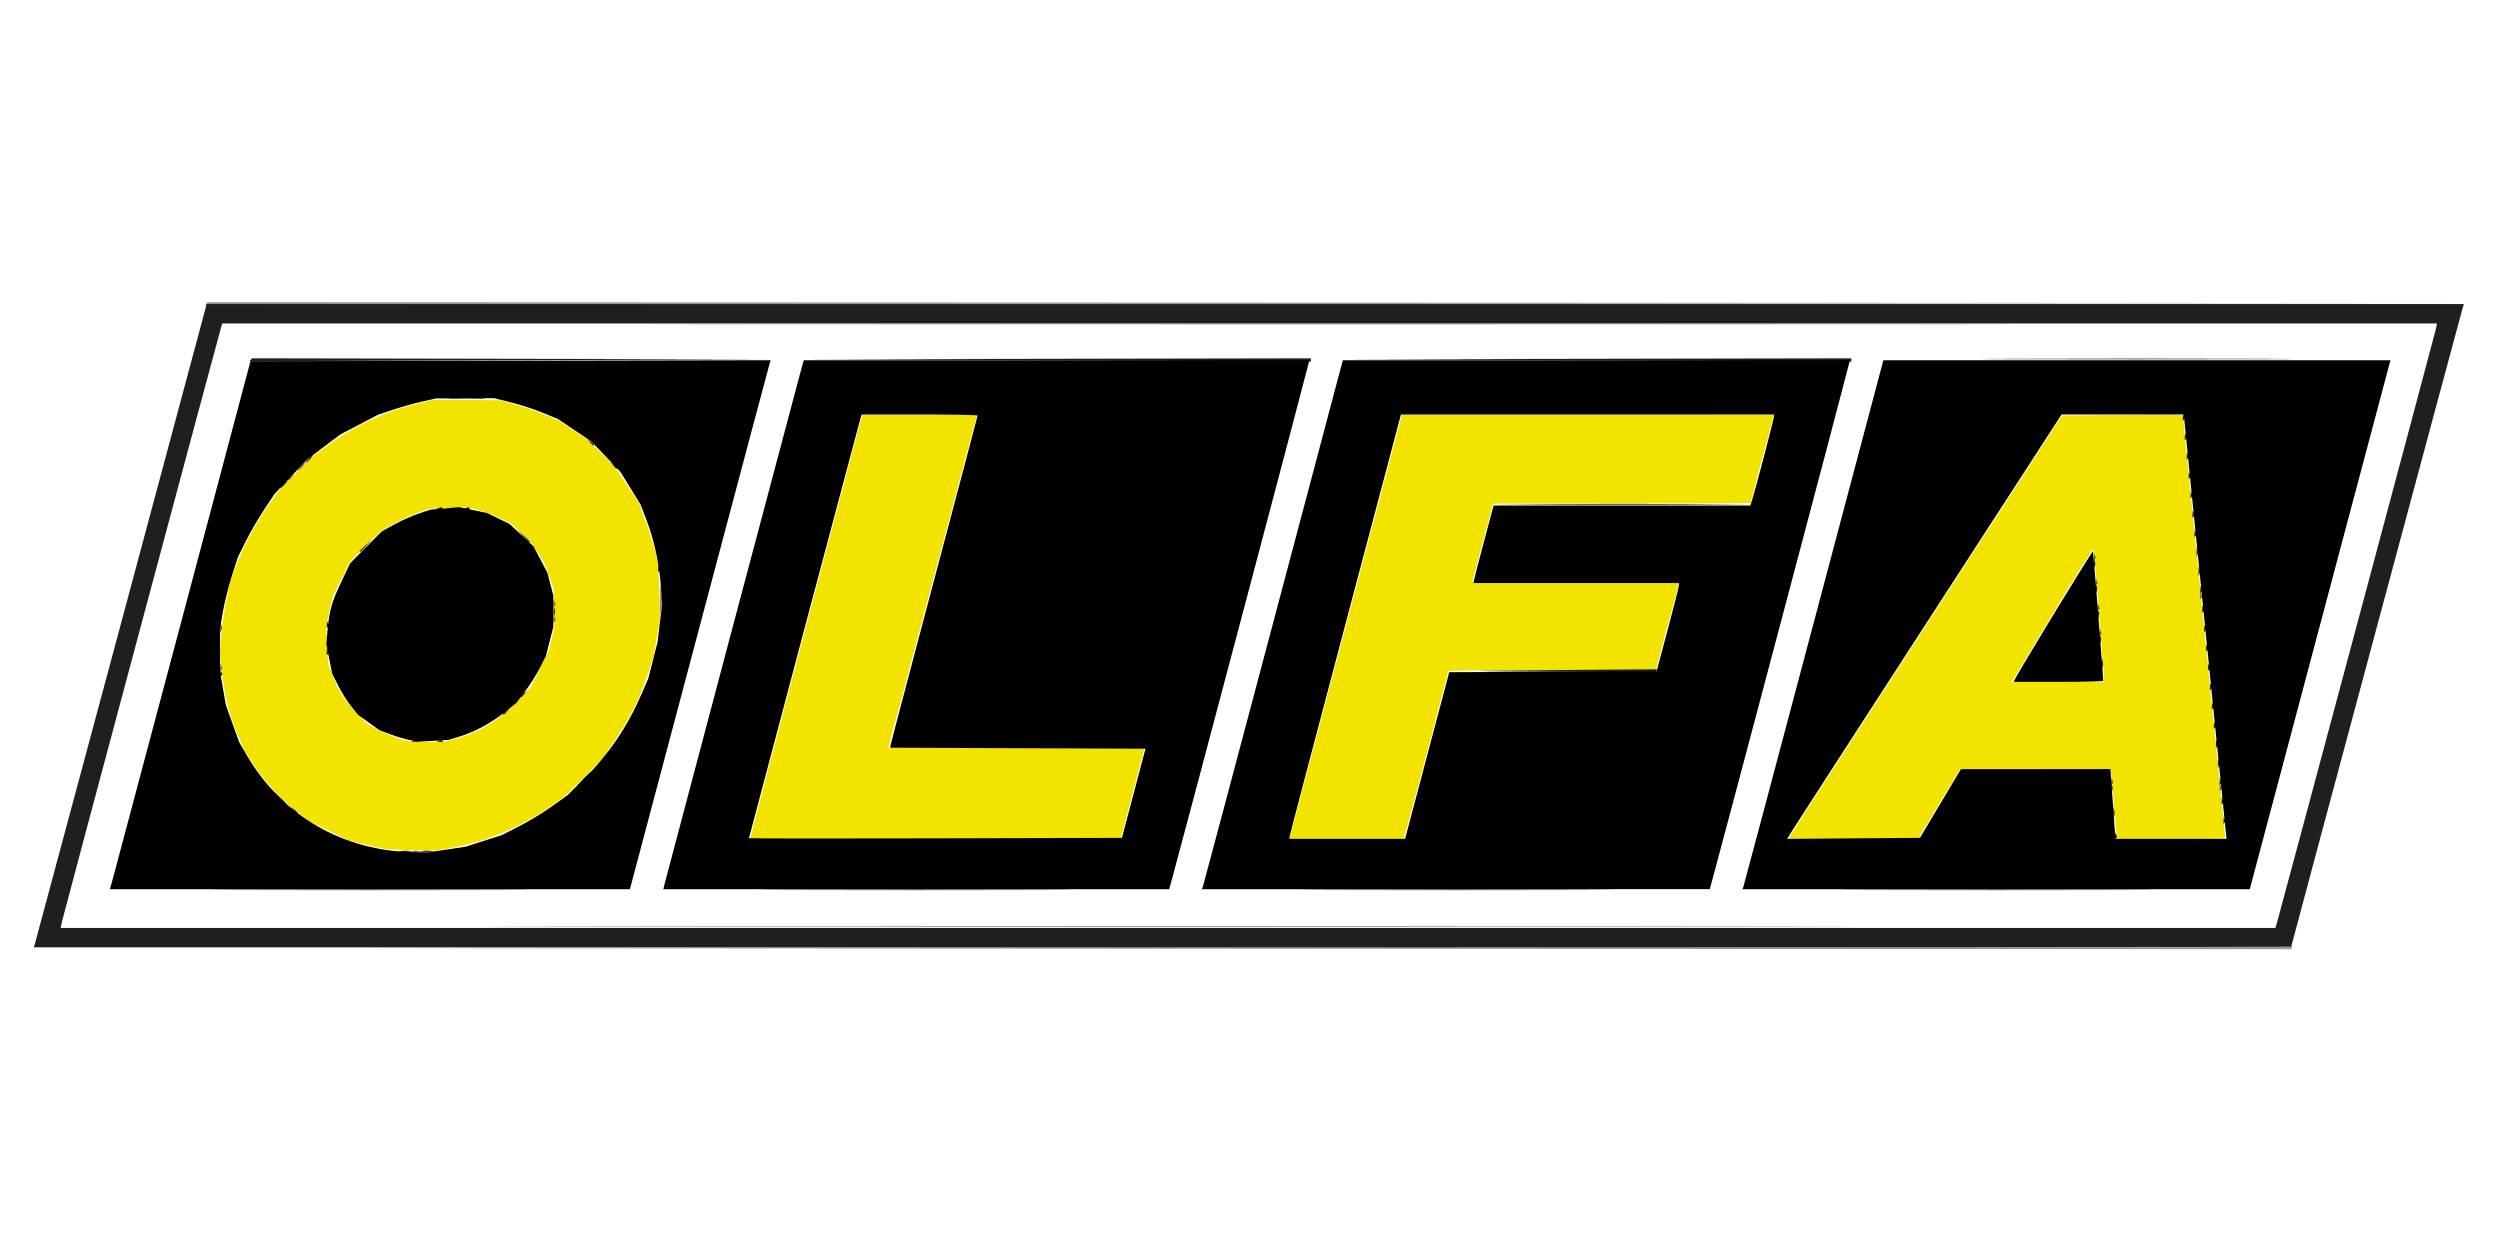 <?xml version="1.0" encoding="UTF-8" standalone="no"?>
<!-- Created with Inkscape (http://www.inkscape.org/) -->

<svg
   width="160"
   height="80"
   viewBox="0 0 42.333 21.167"
   version="1.1"
   id="svg1"
   xml:space="preserve"
   xmlns="http://www.w3.org/2000/svg"
   xmlns:svg="http://www.w3.org/2000/svg"><defs
     id="defs1"><style
       type="text/css"
       id="style1">
   <![CDATA[
    .fil120 {fill:black}
    .fil129 {fill:#000600}
    .fil137 {fill:#010006}
    .fil123 {fill:#010B01}
    .fil128 {fill:#011602}
    .fil100 {fill:#014767}
    .fil59 {fill:#016896}
    .fil134 {fill:#022802}
    .fil45 {fill:#023802}
    .fil151 {fill:#025776}
    .fil87 {fill:#026788}
    .fil57 {fill:#027799}
    .fil29 {fill:#0288A8}
    .fil27 {fill:#0299B6}
    .fil62 {fill:#02B7C9}
    .fil116 {fill:#034704}
    .fil73 {fill:#034D52}
    .fil101 {fill:#034E71}
    .fil24 {fill:#03558A}
    .fil38 {fill:#03A6BA}
    .fil140 {fill:#040517}
    .fil63 {fill:#04366D}
    .fil163 {fill:#045705}
    .fil25 {fill:#046B74}
    .fil70 {fill:#04A9C5}
    .fil37 {fill:#050A6B}
    .fil11 {fill:#050B31}
    .fil39 {fill:#056B09}
    .fil79 {fill:#0576A8}
    .fil31 {fill:#05CAD5}
    .fil89 {fill:#05F3F6}
    .fil112 {fill:#060001}
    .fil136 {fill:#060A07}
    .fil54 {fill:#060A53}
    .fil171 {fill:#066E30}
    .fil148 {fill:#078D0D}
    .fil164 {fill:#078F30}
    .fil154 {fill:#078F91}
    .fil106 {fill:#07AE93}
    .fil139 {fill:#080205}
    .fil30 {fill:#08758A}
    .fil19 {fill:#08D6E7}
    .fil175 {fill:#096E50}
    .fil56 {fill:#0992AD}
    .fil84 {fill:#09ADAA}
    .fil75 {fill:#0B93C8}
    .fil138 {fill:#0C5115}
    .fil61 {fill:#0CB5D1}
    .fil46 {fill:#0E2394}
    .fil121 {fill:#150000}
    .fil107 {fill:#160705}
    .fil96 {fill:#17AA65}
    .fil126 {fill:#1AA71F}
    .fil76 {fill:#1E5DA2}
    .fil13 {fill:#24D496}
    .fil118 {fill:#2A0501}
    .fil104 {fill:#2CEBF5}
    .fil178 {fill:#2D1060}
    .fil158 {fill:#2EB2CD}
    .fil149 {fill:#2ED1DF}
    .fil69 {fill:#2FACB1}
    .fil122 {fill:#371900}
    .fil169 {fill:#3C2401}
    .fil173 {fill:#442B00}
    .fil130 {fill:#4A0B03}
    .fil117 {fill:#4B3401}
    .fil180 {fill:#53034C}
    .fil153 {fill:#544C0B}
    .fil50 {fill:#552B07}
    .fil124 {fill:#5C4401}
    .fil9 {fill:#63122F}
    .fil0 {fill:#63139A}
    .fil105 {fill:#644D01}
    .fil166 {fill:#670401}
    .fil132 {fill:#690E59}
    .fil115 {fill:#695501}
    .fil14 {fill:#6FCED1}
    .fil125 {fill:#725D00}
    .fil82 {fill:#740C05}
    .fil172 {fill:#745309}
    .fil177 {fill:#766C08}
    .fil127 {fill:#776401}
    .fil43 {fill:#7C6A00}
    .fil114 {fill:#856A02}
    .fil103 {fill:#887702}
    .fil2 {fill:#8C5003}
    .fil33 {fill:#8F3208}
    .fil133 {fill:#900770}
    .fil170 {fill:#901402}
    .fil49 {fill:#90770B}
    .fil5 {fill:#90F7F7}
    .fil51 {fill:#950A8B}
    .fil40 {fill:#968703}
    .fil135 {fill:#992602}
    .fil145 {fill:#9A662E}
    .fil159 {fill:#9C1262}
    .fil179 {fill:#A3209F}
    .fil1 {fill:#A64BD0}
    .fil147 {fill:#A69803}
    .fil88 {fill:#A72602}
    .fil12 {fill:#AB942C}
    .fil42 {fill:#AC1803}
    .fil113 {fill:#AC3308}
    .fil36 {fill:#ACA402}
    .fil94 {fill:#AD910B}
    .fil28 {fill:#AF5109}
    .fil35 {fill:#B1F8F9}
    .fil4 {fill:#B308AD}
    .fil17 {fill:#B36D05}
    .fil143 {fill:#B5AA03}
    .fil74 {fill:#B6AE17}
    .fil146 {fill:#B94603}
    .fil102 {fill:#BBB403}
    .fil55 {fill:#C5BA04}
    .fil15 {fill:#C8FBFB}
    .fil85 {fill:#CA0171}
    .fil77 {fill:#CA5207}
    .fil34 {fill:#CAC303}
    .fil108 {fill:#CB01AA}
    .fil86 {fill:#CB01B4}
    .fil141 {fill:#CBB62E}
    .fil53 {fill:#CC0355}
    .fil41 {fill:#CD191D}
    .fil68 {fill:#CDB20E}
    .fil81 {fill:#CE0392}
    .fil95 {fill:#D06E09}
    .fil168 {fill:#D0702D}
    .fil64 {fill:#D0EFF1}
    .fil152 {fill:#D1B04F}
    .fil10 {fill:#D28E08}
    .fil161 {fill:#D3CB2F}
    .fil119 {fill:#D3CC0D}
    .fil111 {fill:#D501A9}
    .fil78 {fill:#D701B7}
    .fil160 {fill:#D706C7}
    .fil167 {fill:#D76E56}
    .fil176 {fill:#D78C31}
    .fil91 {fill:#D8FBFB}
    .fil157 {fill:#DD5DA8}
    .fil66 {fill:#DD671F}
    .fil3 {fill:#DFA0DC}
    .fil21 {fill:#E69209}
    .fil142 {fill:#E702B6}
    .fil60 {fill:#E7D30C}
    .fil93 {fill:#E802C8}
    .fil47 {fill:#E9B007}
    .fil58 {fill:#E9FAFB}
    .fil65 {fill:#EA04D5}
    .fil174 {fill:#EA9030}
    .fil165 {fill:#EA954F}
    .fil26 {fill:#EBAF2F}
    .fil156 {fill:#EBD032}
    .fil71 {fill:#ECAC54}
    .fil16 {fill:#EF61E1}
    .fil162 {fill:#EFD150}
    .fil90 {fill:#F1B16E}
    .fil20 {fill:#F4B789}
    .fil8 {fill:#F4CF71}
    .fil44 {fill:#F4CF8F}
    .fil22 {fill:#F4EF4F}
    .fil150 {fill:#F5D6AE}
    .fil32 {fill:#F7E8AA}
    .fil18 {fill:#F7ECD5}
    .fil7 {fill:#F8F270}
    .fil144 {fill:#F904F3}
    .fil6 {fill:#F992F5}
    .fil83 {fill:#F9B1F8}
    .fil92 {fill:#FA01D8}
    .fil52 {fill:#FAD1F9}
    .fil72 {fill:#FAE8B8}
    .fil48 {fill:#FAE8FB}
    .fil67 {fill:#FAE9C7}
    .fil23 {fill:#FBF391}
    .fil99 {fill:#FBF6D7}
    .fil109 {fill:#FBF8C8}
    .fil97 {fill:#FBF9B9}
    .fil98 {fill:#FBFAA8}
    .fil80 {fill:#FC02E6}
    .fil155 {fill:#FCF8E8}
    .fil110 {fill:#FCFBFC}
    .fil131 {fill:#FEFEF9}
   ]]>
  </style><style
       type="text/css"
       id="style1-5">
   <![CDATA[
    .fil120 {fill:black}
    .fil129 {fill:#000600}
    .fil137 {fill:#010006}
    .fil123 {fill:#010B01}
    .fil128 {fill:#011602}
    .fil100 {fill:#014767}
    .fil59 {fill:#016896}
    .fil134 {fill:#022802}
    .fil45 {fill:#023802}
    .fil151 {fill:#025776}
    .fil87 {fill:#026788}
    .fil57 {fill:#027799}
    .fil29 {fill:#0288A8}
    .fil27 {fill:#0299B6}
    .fil62 {fill:#02B7C9}
    .fil116 {fill:#034704}
    .fil73 {fill:#034D52}
    .fil101 {fill:#034E71}
    .fil24 {fill:#03558A}
    .fil38 {fill:#03A6BA}
    .fil140 {fill:#040517}
    .fil63 {fill:#04366D}
    .fil163 {fill:#045705}
    .fil25 {fill:#046B74}
    .fil70 {fill:#04A9C5}
    .fil37 {fill:#050A6B}
    .fil11 {fill:#050B31}
    .fil39 {fill:#056B09}
    .fil79 {fill:#0576A8}
    .fil31 {fill:#05CAD5}
    .fil89 {fill:#05F3F6}
    .fil112 {fill:#060001}
    .fil136 {fill:#060A07}
    .fil54 {fill:#060A53}
    .fil171 {fill:#066E30}
    .fil148 {fill:#078D0D}
    .fil164 {fill:#078F30}
    .fil154 {fill:#078F91}
    .fil106 {fill:#07AE93}
    .fil139 {fill:#080205}
    .fil30 {fill:#08758A}
    .fil19 {fill:#08D6E7}
    .fil175 {fill:#096E50}
    .fil56 {fill:#0992AD}
    .fil84 {fill:#09ADAA}
    .fil75 {fill:#0B93C8}
    .fil138 {fill:#0C5115}
    .fil61 {fill:#0CB5D1}
    .fil46 {fill:#0E2394}
    .fil121 {fill:#150000}
    .fil107 {fill:#160705}
    .fil96 {fill:#17AA65}
    .fil126 {fill:#1AA71F}
    .fil76 {fill:#1E5DA2}
    .fil13 {fill:#24D496}
    .fil118 {fill:#2A0501}
    .fil104 {fill:#2CEBF5}
    .fil178 {fill:#2D1060}
    .fil158 {fill:#2EB2CD}
    .fil149 {fill:#2ED1DF}
    .fil69 {fill:#2FACB1}
    .fil122 {fill:#371900}
    .fil169 {fill:#3C2401}
    .fil173 {fill:#442B00}
    .fil130 {fill:#4A0B03}
    .fil117 {fill:#4B3401}
    .fil180 {fill:#53034C}
    .fil153 {fill:#544C0B}
    .fil50 {fill:#552B07}
    .fil124 {fill:#5C4401}
    .fil9 {fill:#63122F}
    .fil0 {fill:#63139A}
    .fil105 {fill:#644D01}
    .fil166 {fill:#670401}
    .fil132 {fill:#690E59}
    .fil115 {fill:#695501}
    .fil14 {fill:#6FCED1}
    .fil125 {fill:#725D00}
    .fil82 {fill:#740C05}
    .fil172 {fill:#745309}
    .fil177 {fill:#766C08}
    .fil127 {fill:#776401}
    .fil43 {fill:#7C6A00}
    .fil114 {fill:#856A02}
    .fil103 {fill:#887702}
    .fil2 {fill:#8C5003}
    .fil33 {fill:#8F3208}
    .fil133 {fill:#900770}
    .fil170 {fill:#901402}
    .fil49 {fill:#90770B}
    .fil5 {fill:#90F7F7}
    .fil51 {fill:#950A8B}
    .fil40 {fill:#968703}
    .fil135 {fill:#992602}
    .fil145 {fill:#9A662E}
    .fil159 {fill:#9C1262}
    .fil179 {fill:#A3209F}
    .fil1 {fill:#A64BD0}
    .fil147 {fill:#A69803}
    .fil88 {fill:#A72602}
    .fil12 {fill:#AB942C}
    .fil42 {fill:#AC1803}
    .fil113 {fill:#AC3308}
    .fil36 {fill:#ACA402}
    .fil94 {fill:#AD910B}
    .fil28 {fill:#AF5109}
    .fil35 {fill:#B1F8F9}
    .fil4 {fill:#B308AD}
    .fil17 {fill:#B36D05}
    .fil143 {fill:#B5AA03}
    .fil74 {fill:#B6AE17}
    .fil146 {fill:#B94603}
    .fil102 {fill:#BBB403}
    .fil55 {fill:#C5BA04}
    .fil15 {fill:#C8FBFB}
    .fil85 {fill:#CA0171}
    .fil77 {fill:#CA5207}
    .fil34 {fill:#CAC303}
    .fil108 {fill:#CB01AA}
    .fil86 {fill:#CB01B4}
    .fil141 {fill:#CBB62E}
    .fil53 {fill:#CC0355}
    .fil41 {fill:#CD191D}
    .fil68 {fill:#CDB20E}
    .fil81 {fill:#CE0392}
    .fil95 {fill:#D06E09}
    .fil168 {fill:#D0702D}
    .fil64 {fill:#D0EFF1}
    .fil152 {fill:#D1B04F}
    .fil10 {fill:#D28E08}
    .fil161 {fill:#D3CB2F}
    .fil119 {fill:#D3CC0D}
    .fil111 {fill:#D501A9}
    .fil78 {fill:#D701B7}
    .fil160 {fill:#D706C7}
    .fil167 {fill:#D76E56}
    .fil176 {fill:#D78C31}
    .fil91 {fill:#D8FBFB}
    .fil157 {fill:#DD5DA8}
    .fil66 {fill:#DD671F}
    .fil3 {fill:#DFA0DC}
    .fil21 {fill:#E69209}
    .fil142 {fill:#E702B6}
    .fil60 {fill:#E7D30C}
    .fil93 {fill:#E802C8}
    .fil47 {fill:#E9B007}
    .fil58 {fill:#E9FAFB}
    .fil65 {fill:#EA04D5}
    .fil174 {fill:#EA9030}
    .fil165 {fill:#EA954F}
    .fil26 {fill:#EBAF2F}
    .fil156 {fill:#EBD032}
    .fil71 {fill:#ECAC54}
    .fil16 {fill:#EF61E1}
    .fil162 {fill:#EFD150}
    .fil90 {fill:#F1B16E}
    .fil20 {fill:#F4B789}
    .fil8 {fill:#F4CF71}
    .fil44 {fill:#F4CF8F}
    .fil22 {fill:#F4EF4F}
    .fil150 {fill:#F5D6AE}
    .fil32 {fill:#F7E8AA}
    .fil18 {fill:#F7ECD5}
    .fil7 {fill:#F8F270}
    .fil144 {fill:#F904F3}
    .fil6 {fill:#F992F5}
    .fil83 {fill:#F9B1F8}
    .fil92 {fill:#FA01D8}
    .fil52 {fill:#FAD1F9}
    .fil72 {fill:#FAE8B8}
    .fil48 {fill:#FAE8FB}
    .fil67 {fill:#FAE9C7}
    .fil23 {fill:#FBF391}
    .fil99 {fill:#FBF6D7}
    .fil109 {fill:#FBF8C8}
    .fil97 {fill:#FBF9B9}
    .fil98 {fill:#FBFAA8}
    .fil80 {fill:#FC02E6}
    .fil155 {fill:#FCF8E8}
    .fil110 {fill:#FCFBFC}
    .fil131 {fill:#FEFEF9}
   ]]>
  </style><style
       type="text/css"
       id="style1-57">
   <![CDATA[
    .str2 {stroke:#2B2A29;stroke-width:1.239}
    .str3 {stroke:#2B2A29;stroke-width:0.248}
    .str0 {stroke:#2B2A29;stroke-width:0.266}
    .str1 {stroke:#E31E24;stroke-width:0.266}
    .fil31 {fill:none}
    .fil0 {fill:#FEFEFE}
    .fil39 {fill:#D9DADA}
    .fil41 {fill:#C5C6C6}
    .fil40 {fill:#9D9E9E}
    .fil38 {fill:#898989}
    .fil32 {fill:#2B2A29}
    .fil33 {fill:#FABE72}
    .fil37 {fill:#EF7F61}
    .fil36 {fill:#E31E24}
    .fil30 {fill:#FCFDFE}
    .fil29 {fill:#FAFDFE}
    .fil28 {fill:#F8FCFE}
    .fil27 {fill:#F6FBFE}
    .fil26 {fill:#F4FAFE}
    .fil25 {fill:#F2F9FE}
    .fil24 {fill:#F0F8FE}
    .fil23 {fill:#EEF8FE}
    .fil22 {fill:#ECF7FD}
    .fil21 {fill:#E9F6FD}
    .fil20 {fill:#E7F5FD}
    .fil19 {fill:#E5F4FD}
    .fil18 {fill:#E3F3FD}
    .fil17 {fill:#E1F2FD}
    .fil16 {fill:#DFF1FD}
    .fil15 {fill:#DCF0FC}
    .fil14 {fill:#DBF0FC}
    .fil13 {fill:#D8EEFC}
    .fil12 {fill:#D7EEFC}
    .fil11 {fill:#D4EDFC}
    .fil10 {fill:#D1ECFB}
    .fil9 {fill:#CFEBFB}
    .fil8 {fill:#CDEAFB}
    .fil7 {fill:#CBE9FB}
    .fil6 {fill:#C8E8FB}
    .fil5 {fill:#C6E7FA}
    .fil4 {fill:#C4E6FA}
    .fil3 {fill:#C2E6FA}
    .fil2 {fill:#BFE4FA}
    .fil1 {fill:#BCE3F9}
    .fil42 {fill:#1CBBEE}
    .fil35 {fill:#00A8E7}
    .fil34 {fill:#00A0E3}
   ]]>
  </style><style
       type="text/css"
       id="style1-8">
   <![CDATA[
    .fil1 {fill:#D7B56D}
    .fil0 {fill:#333333}
    .fil3 {fill:#333333;fill-rule:nonzero}
    .fil2 {fill:#333333;fill-rule:nonzero}
   ]]>
  </style><style
       type="text/css"
       id="style1-0">
   <![CDATA[
    .fil1 {fill:#121944}
    .fil0 {fill:#888CA1}
    .fil2 {fill:#EB2525}
   ]]>
  </style><style
       type="text/css"
       id="style1-9">
   <![CDATA[
    .fil0 {fill:#2B2A29}
   ]]>
  </style></defs><g
     id="layer1"><g
       id="g76"
       transform="matrix(0.124,0,0,0.124,24.92,7.511)"><path
         style="fill:#f3e400"
         d="m -148.299,55.373 c -0.437,-0.061 -1.746,-0.347 -2.91,-0.635 l -2.117,-0.525 -2.646,-1.285 -2.646,-1.285 -1.72,-1.306 c -2.167,-1.646 -4.332,-3.976 -5.937,-6.39 l -1.247,-1.876 -0.916,-2.114 c -1.151,-2.655 -1.886,-5.507 -2.252,-8.735 l -0.285,-2.514 0.173,-2.249 c 0.095,-1.237 0.408,-3.416 0.696,-4.842 l 0.523,-2.594 0.774,-2.122 c 1.011,-2.771 2.84,-6.185 4.69,-8.753 l 1.484,-2.061 2.273,-2.255 2.273,-2.255 2.142,-1.531 c 3.669,-2.623 7.698,-4.466 12.098,-5.536 l 1.899,-0.462 4.63,0.018 4.63,0.018 2.031,0.562 c 1.117,0.309 2.913,0.929 3.99,1.378 l 1.96,0.816 1.993,1.308 1.993,1.308 1.871,1.853 1.871,1.853 1.601,2.431 1.601,2.431 0.823,2.133 c 0.452,1.173 1.057,3.03 1.345,4.126 l 0.522,1.993 0.141,3.704 0.141,3.704 -0.435,2.645 -0.435,2.645 -0.9,2.689 c -1.113,3.325 -2.252,5.611 -4.405,8.838 l -1.666,2.497 -2.655,2.646 -2.655,2.646 -2.014,1.38 c -4.081,2.795 -8.708,4.732 -13.165,5.509 l -2.22,0.387 -3.074,-0.04 c -1.691,-0.022 -3.431,-0.089 -3.868,-0.15 z m 9.482,-15.047 c 3.289,-0.852 6.057,-2.559 8.71,-5.371 l 1.77,-1.876 1.172,-2.45 1.172,-2.45 0.353,-1.455 0.353,-1.455 -0.021,-2.646 -0.021,-2.646 -0.663,-1.879 -0.663,-1.879 -0.99,-1.491 -0.99,-1.491 -1.328,-1.194 -1.328,-1.194 -1.625,-0.762 c -0.894,-0.419 -2.264,-0.911 -3.045,-1.092 l -1.42,-0.33 -2.549,0.134 -2.549,0.134 -1.784,0.66 c -0.981,0.363 -2.467,1.062 -3.303,1.554 l -1.52,0.894 -2.029,2.03 -2.029,2.03 -1.194,2.386 -1.194,2.386 -0.452,2.033 -0.452,2.033 0.132,2.547 0.132,2.547 0.68,1.778 c 0.818,2.139 1.602,3.333 3.367,5.135 l 1.329,1.357 1.542,0.822 c 0.848,0.452 2.184,0.995 2.968,1.205 l 1.425,0.383 2.211,0.017 2.211,0.017 z m 40.466,12.937 c 0.075,-0.392 3.512,-13.428 7.638,-28.97 l 7.502,-28.258 7.863,-0.002 7.863,-0.002 -0.12,0.331 c -0.066,0.182 -2.744,10.213 -5.951,22.291 -3.207,12.078 -5.896,22.169 -5.975,22.423 l -0.144,0.463 h 17.48 c 9.614,0 17.48,0.062 17.48,0.138 0,0.076 -0.714,2.822 -1.587,6.101 -0.873,3.28 -1.587,6.016 -1.587,6.08 0,0.064 -11.384,0.116 -25.299,0.116 h -25.299 z m 73.582,0.249 c 0.104,-0.348 13.517,-50.852 15.002,-56.489 l 0.262,-0.992 H 15.903 41.311 l -0.142,0.463 c -0.22,0.717 -3.069,11.49 -3.069,11.606 0,0.056 -7.913,0.102 -17.585,0.102 H 2.931 L 2.665,9.194 C 2.518,9.74 1.876,12.151 1.237,14.552 l -1.161,4.366 14.134,0.068 14.134,0.068 -0.141,0.461 c -0.078,0.253 -0.626,2.306 -1.219,4.562 -0.593,2.256 -1.254,4.726 -1.471,5.49 l -0.393,1.389 H 10.973 c -7.781,0 -14.148,0.044 -14.148,0.098 0,0.129 -5.196,19.738 -5.706,21.532 l -0.395,1.389 h -7.816 -7.816 z m 68.236,0.132 c 0.073,-0.182 8.465,-13.189 18.648,-28.906 l 18.516,-28.575 8.235,-0.07 c 4.529,-0.038 8.235,-0.038 8.236,0 1.46e-4,0.038 1.31,13.034 2.91,28.879 1.601,15.845 2.91,28.852 2.91,28.906 0,0.053 -3.323,0.097 -7.384,0.097 h -7.384 l -0.148,-1.257 C 87.926,52.027 87.792,50.449 87.709,49.212 87.627,47.976 87.492,46.398 87.411,45.707 L 87.263,44.45 H 76.983 66.703 l -2.857,4.763 -2.857,4.763 h -8.827 -8.827 z M 85.714,23.551 c -0.378,-4.946 -0.75,-9.055 -0.827,-9.132 -0.077,-0.077 -2.44,3.702 -5.252,8.397 -2.812,4.695 -5.284,8.805 -5.494,9.132 l -0.382,0.595 h 6.322 6.322 z"
         id="path80" /><path
         style="fill:#9a9899"
         d="m -140.626,68.858 c 30.705,-0.037 100.137,-0.097 154.293,-0.133 l 98.466,-0.066 -0.123,0.198 -0.123,0.198 -154.17,-0.066 C -127.076,68.955 -171.331,68.895 -140.626,68.858 Z m 45.707,-85.196 c 41.583,-0.037 109.627,-0.037 151.209,0 41.583,0.037 7.56,0.067 -75.605,0.067 -83.165,0 -117.187,-0.03 -75.605,-0.067 z m -77.893,-2.778 0.199,-0.199 154.106,0.066 154.106,0.066 -154.305,0.132 -154.305,0.132 z"
         id="path79" /><path
         style="fill:#666565"
         d="m -116.99,65.947 c 41.667,-0.037 109.771,-0.037 151.342,10e-7 41.571,0.037 7.479,0.067 -75.759,0.067 -83.238,0 -117.25,-0.03 -75.583,-0.067 z m -27.538,-10.296 c 0.182,-0.073 0.48,-0.073 0.661,0 l 0.331,0.133 h -0.661 -0.661 z m 246.679,-8.71 0.021,-0.507 0.139,0.347 0.139,0.347 -0.16,0.16 -0.16,0.16 z m -14.817,-0.794 0.021,-0.507 0.139,0.347 0.139,0.347 -0.16,0.16 -0.16,0.16 z m -258.233,-15.61 0.021,-0.507 0.139,0.347 0.139,0.347 -0.16,0.16 -0.16,0.16 z m 256.646,-4.763 0.021,-0.507 0.139,0.347 0.139,0.347 -0.16,0.16 -0.16,0.16 z m -211.137,-1.852 0.021,-0.507 0.139,0.347 0.139,0.347 -0.16,0.16 -0.16,0.16 z m 210.873,-1.587 0.021,-0.507 0.139,0.347 0.139,0.347 -0.16,0.16 -0.16,0.16 z m -210.873,-0.529 0.021,-0.507 0.139,0.347 0.139,0.347 -0.16,0.16 -0.16,0.16 z m 224.896,-1.058 0.021,-0.507 0.139,0.347 0.139,0.347 -0.16,0.16 -0.16,0.16 z m -14.287,-1.852 0.021,-0.507 0.139,0.347 0.139,0.347 -0.16,0.16 -0.16,0.16 z m -0.265,-3.44 0.021,-0.507 0.139,0.347 0.139,0.347 -0.16,0.16 -0.16,0.16 z M -161.66,4.927 c 0,-0.055 0.208,-0.263 0.463,-0.463 l 0.463,-0.363 -0.363,0.463 c -0.346,0.441 -0.563,0.581 -0.563,0.363 z m 1.72,-1.752 c 0.263,-0.291 0.538,-0.529 0.611,-0.529 0.073,0 -0.083,0.238 -0.347,0.529 -0.263,0.291 -0.538,0.529 -0.611,0.529 -0.073,0 0.083,-0.238 0.347,-0.529 z m 22.159,-9.443 c 0.255,-0.067 0.671,-0.067 0.926,0 l 0.463,0.121 h -0.926 -0.926 z"
         id="path78" /><path
         style="fill:#211e1e"
         d="m -196.21,68.329 c 0.114,-0.36 22.083,-82.18 23.195,-86.386 l 0.262,-0.992 H -18.625 135.502 l -0.163,0.514 c -0.205,0.647 -23.42,87.123 -23.42,87.241 0,0.048 -69.362,0.087 -154.138,0.087 H -196.356 Z m 306.114,-2.646 c 0.424,-1.426 21.653,-80.726 21.776,-81.344 l 0.149,-0.743 H -19.396 -170.621 l -0.139,0.463 c -0.424,1.41 -21.618,80.564 -21.757,81.257 l -0.166,0.83 H -41.458 109.766 Z m -278.245,-4.762 c 9.786,-0.038 25.8,-0.038 35.586,0 9.786,0.038 1.779,0.07 -17.793,0.07 -19.573,0 -27.579,-0.031 -17.793,-0.07 z m 75.009,10e-7 c 9.568,-0.038 25.225,-0.038 34.793,0 9.568,0.038 1.74,0.07 -17.396,0.07 -19.136,0 -26.964,-0.031 -17.396,-0.07 z m 73.819,0 c 9.568,-0.038 25.225,-0.038 34.793,0 9.568,0.038 1.74,0.07 -17.396,0.07 -19.136,0 -26.964,-0.031 -17.396,-0.07 z m 73.819,0 c 9.568,-0.038 25.225,-0.038 34.793,0 9.568,0.038 1.74,0.07 -17.396,0.07 -19.136,0 -26.964,-0.031 -17.396,-0.07 z M -146.113,55.64 c 0.329,-0.063 0.805,-0.061 1.058,0.005 l 0.46,0.12 -1.058,-0.005 -1.058,-0.005 z m 2.91,0 c 0.329,-0.063 0.805,-0.061 1.058,0.005 l 0.46,0.12 -1.058,-0.005 -1.058,-0.005 z m 231.065,-2.084 0.021,-0.507 0.139,0.347 0.139,0.347 -0.16,0.16 -0.16,0.16 z m 14.817,-2.117 0.021,-0.507 0.139,0.347 0.139,0.347 -0.16,0.16 -0.16,0.16 z m -15.051,-1.036 0.01,-0.794 0.122,0.468 c 0.067,0.257 0.063,0.615 -0.01,0.794 l -0.132,0.326 z m -248.529,-0.331 -0.363,-0.463 0.463,0.363 c 0.441,0.346 0.581,0.563 0.363,0.563 -0.055,0 -0.263,-0.208 -0.463,-0.463 z m -2.228,-1.984 -1.046,-1.124 1.124,1.046 c 1.046,0.973 1.246,1.203 1.046,1.203 -0.043,0 -0.549,-0.506 -1.124,-1.124 z m 265.543,0.706 0.021,-0.507 0.139,0.347 0.139,0.347 -0.16,0.16 -0.16,0.16 z M 87.354,47.096 v -0.661 l 0.133,0.331 c 0.073,0.182 0.073,0.48 0,0.661 l -0.133,0.331 z M -121.311,45.773 c 0.568,-0.582 1.093,-1.058 1.166,-1.058 0.073,0 -0.333,0.476 -0.901,1.058 -0.568,0.582 -1.093,1.058 -1.166,1.058 -0.073,0 0.333,-0.476 0.901,-1.058 z m 223.462,0.375 0.021,-0.507 0.139,0.347 0.139,0.347 -0.16,0.16 -0.16,0.16 z m -0.244,-2.491 v -0.661 l 0.133,0.331 c 0.073,0.182 0.073,0.48 0,0.661 l -0.133,0.331 z m -0.265,-2.646 v -0.661 l 0.133,0.331 c 0.073,0.182 0.073,0.48 0,0.661 l -0.133,0.331 z m -246.154,-0.445 0.347,-0.139 0.16,0.16 0.16,0.16 -0.507,-0.021 -0.507,-0.021 z m 3.44,0 0.347,-0.139 0.16,0.16 0.16,0.16 -0.507,-0.021 -0.507,-0.021 z m 242.429,-2.09 0.021,-0.507 0.139,0.347 0.139,0.347 -0.16,0.16 -0.16,0.16 z m -233.648,-1.533 c 0,-0.055 0.208,-0.263 0.463,-0.463 l 0.463,-0.363 -0.363,0.463 c -0.346,0.441 -0.563,0.581 -0.563,0.363 z m 233.383,-1.113 0.021,-0.507 0.139,0.347 0.139,0.347 -0.16,0.16 -0.16,0.16 z m -231.002,-1.268 c 0,-0.055 0.208,-0.263 0.463,-0.463 l 0.463,-0.363 -0.363,0.463 c -0.346,0.441 -0.563,0.581 -0.563,0.363 z m 230.738,-1.377 0.021,-0.507 0.139,0.347 0.139,0.347 -0.16,0.16 -0.16,0.16 z m -271.727,-1.852 0.021,-0.507 0.139,0.347 0.139,0.347 -0.16,0.16 -0.16,0.16 z M 1.984,31.029 C 4.749,30.99 11.138,30.928 16.181,30.891 l 9.169,-0.067 -0.123,0.198 -0.123,0.198 -14.073,-0.06 C 3.29,31.128 -0.781,31.068 1.984,31.029 Z m 98.578,-0.492 0.021,-0.507 0.139,0.347 0.139,0.347 -0.16,0.16 -0.16,0.16 z m -14.521,-0.507 0.01,-0.794 0.122,0.468 c 0.067,0.257 0.063,0.615 -0.01,0.794 l -0.132,0.326 z m -242.389,-1.61 0.021,-0.507 0.139,0.347 0.139,0.347 -0.16,0.16 -0.16,0.16 z m 256.646,-0.529 0.021,-0.507 0.139,0.347 0.139,0.347 -0.16,0.16 -0.16,0.16 z M 85.767,26.723 v -0.661 l 0.133,0.331 c 0.073,0.182 0.073,0.48 0,0.661 l -0.133,0.331 z m -256.646,-1.587 v -0.661 l 0.133,0.331 c 0.073,0.182 0.073,0.48 0,0.661 l -0.133,0.331 z m 270.912,0.11 0.021,-0.507 0.139,0.347 0.139,0.347 -0.16,0.16 -0.16,0.16 z m -256.381,-0.529 0.021,-0.507 0.139,0.347 0.139,0.347 -0.16,0.16 -0.16,0.16 z m 241.85,-1.433 v -0.661 l 0.133,0.331 c 0.073,0.182 0.073,0.48 0,0.661 l -0.133,0.331 z m -210.863,-0.397 0.01,-0.794 0.122,0.468 c 0.067,0.257 0.063,0.615 -0.01,0.794 l -0.132,0.326 z m 14.591,-1.587 0.002,-2.117 0.102,1.131 c 0.056,0.622 0.055,1.575 -0.002,2.117 l -0.103,0.985 z m 210.539,1.301 0.021,-0.507 0.139,0.347 0.139,0.347 -0.16,0.16 -0.16,0.16 z M 85.238,19.844 v -0.661 l 0.133,0.331 c 0.073,0.182 0.073,0.48 0,0.661 l -0.133,0.331 z m 14.267,0.11 0.021,-0.507 0.139,0.347 0.139,0.347 -0.16,0.16 -0.16,0.16 z m -0.244,-2.491 v -0.661 l 0.133,0.331 c 0.073,0.182 0.073,0.48 0,0.661 l -0.133,0.331 z m -210.365,-0.419 0.021,-0.507 0.139,0.347 0.139,0.347 -0.16,0.16 -0.16,0.16 z m 196.077,-0.639 v -0.661 l 0.133,0.331 c 0.073,0.182 0.073,0.48 0,0.661 l -0.133,0.331 z m 14.023,-1.587 v -0.661 l 0.133,0.331 c 0.073,0.182 0.073,0.48 0,0.661 l -0.133,0.331 z m -250.867,-0.083 c 0,-0.046 0.387,-0.432 0.86,-0.86 l 0.86,-0.777 -0.777,0.86 c -0.724,0.802 -0.943,0.982 -0.943,0.777 z m 22.341,-2.1 -0.777,-0.86 0.86,0.777 c 0.802,0.724 0.982,0.943 0.777,0.943 -0.045,0 -0.432,-0.387 -0.86,-0.86 z m 228.241,-0.353 0.021,-0.507 0.139,0.347 0.139,0.347 -0.16,0.16 -0.16,0.16 z m -0.265,-2.646 0.021,-0.507 0.139,0.347 0.139,0.347 -0.16,0.16 -0.16,0.16 z m -239.518,-0.82 0.347,-0.139 0.16,0.16 0.16,0.16 -0.507,-0.021 -0.507,-0.021 z m 3.704,0 0.347,-0.139 0.16,0.16 0.16,0.16 -0.507,-0.021 -0.507,-0.021 z M 11.727,8.268 c 4.922,-0.04 12.899,-0.04 17.727,5.08e-5 L 38.232,8.342 20.505,8.342 2.778,8.342 Z M 98.181,6.989 98.202,6.482 98.341,6.83 98.48,7.177 98.32,7.337 98.16,7.497 Z M -162.322,5.556 c 0.263,-0.291 0.538,-0.529 0.611,-0.529 0.073,0 -0.083,0.238 -0.347,0.529 -0.263,0.291 -0.538,0.529 -0.611,0.529 -0.073,0 0.083,-0.238 0.347,-0.529 z m 260.239,-1.213 0.021,-0.507 0.139,0.347 0.139,0.347 -0.16,0.16 -0.16,0.16 z m -215.161,-1.367 -0.363,-0.463 0.463,0.363 c 0.255,0.2 0.463,0.408 0.463,0.463 0,0.218 -0.217,0.078 -0.563,-0.363 z m -41.638,-0.86 c 0.263,-0.291 0.538,-0.529 0.611,-0.529 0.073,0 -0.083,0.238 -0.347,0.529 -0.263,0.291 -0.538,0.529 -0.611,0.529 -0.073,0 0.083,-0.238 0.347,-0.529 z m 256.534,-0.419 0.021,-0.507 0.139,0.347 0.139,0.347 -0.16,0.16 -0.16,0.16 z m -218.071,-1.896 -0.363,-0.463 0.463,0.363 c 0.255,0.2 0.463,0.408 0.463,0.463 0,0.218 -0.217,0.078 -0.563,-0.363 z m 217.807,-0.75 0.021,-0.507 0.139,0.347 0.139,0.347 -0.16,0.16 -0.16,0.16 z m -0.265,-2.646 0.021,-0.507 0.139,0.347 0.139,0.347 -0.16,0.16 -0.16,0.16 z M -139.369,-6.268 c 0.255,-0.067 0.671,-0.067 0.926,0 l 0.463,0.121 h -0.926 -0.926 z m 3.175,0 c 0.255,-0.067 0.671,-0.067 0.926,0 l 0.463,0.121 h -0.926 -0.926 z m -30.532,-5.176 0.199,-0.199 35.44,0.067 35.44,0.067 -35.639,0.132 -35.639,0.132 z m 109.973,0.067 -34.66,-0.135 34.727,-0.065 34.727,-0.065 v 0.265 c 0,0.146 -0.03,0.235 -0.066,0.2 -0.036,-0.036 -15.663,-0.126 -34.727,-0.2 z m 73.819,0 -34.66,-0.135 34.727,-0.065 34.727,-0.065 v 0.265 c 0,0.146 -0.03,0.235 -0.066,0.2 -0.036,-0.036 -15.663,-0.126 -34.727,-0.2 z m 56.575,-0.198 c 9.579,-0.038 25.177,-0.038 34.66,1.4e-5 9.484,0.038 1.646,0.07 -17.417,0.07 -19.063,-8e-6 -26.823,-0.032 -17.243,-0.07 z"
         id="path77" /><path
         style="fill:#000000"
         d="m -185.573,59.465 c 0.214,-0.764 4.533,-16.986 9.598,-36.049 l 9.209,-34.66 35.522,-0.067 35.522,-0.067 -0.115,0.332 c -0.063,0.182 -4.389,16.435 -9.614,36.117 l -9.499,35.785 h -35.507 -35.507 z m 45.631,-4.023 2.536,-0.382 2.491,-0.798 2.491,-0.798 2.355,-1.202 c 1.295,-0.661 3.31,-1.885 4.476,-2.721 l 2.121,-1.519 2.138,-2.117 c 3.48,-3.444 6.018,-7.175 7.997,-11.752 l 0.91,-2.105 0.625,-2.464 0.625,-2.464 0.317,-2.646 0.317,-2.646 -0.178,-2.381 c -0.231,-3.085 -0.949,-6.381 -1.965,-9.014 l -0.811,-2.103 -1.372,-2.229 -1.372,-2.229 -1.994,-2.087 -1.994,-2.087 -2.277,-1.523 -2.277,-1.523 -2.021,-0.841 c -1.112,-0.463 -3.07,-1.103 -4.351,-1.423 l -2.33,-0.581 -3.969,0.014 -3.969,0.014 -1.941,0.438 c -1.068,0.241 -2.854,0.743 -3.969,1.117 l -2.027,0.679 -2.552,1.333 -2.552,1.333 -2.23,1.674 -2.23,1.674 -2.27,2.385 -2.27,2.385 -1.452,2.196 c -0.799,1.208 -1.927,3.149 -2.507,4.313 l -1.055,2.117 -0.824,2.577 c -0.453,1.418 -1.003,3.606 -1.223,4.863 l -0.399,2.286 v 2.973 2.973 l 0.396,2.27 0.396,2.27 0.913,2.554 0.913,2.554 1.112,1.891 c 4.802,8.171 13.157,12.99 22.729,13.108 l 1.984,0.025 z m -5.049,-14.949 c -0.655,-0.123 -1.86,-0.476 -2.677,-0.785 l -1.487,-0.562 -1.442,-1.032 -1.442,-1.032 -0.937,-1.144 c -0.516,-0.629 -1.319,-1.901 -1.786,-2.827 l -0.849,-1.682 -0.399,-2.022 -0.399,-2.022 0.158,-1.822 c 0.233,-2.688 0.603,-3.99 1.918,-6.745 l 1.185,-2.482 2.16,-2.175 2.16,-2.175 1.72,-0.946 c 0.946,-0.52 2.439,-1.186 3.317,-1.479 l 1.597,-0.533 1.974,-0.172 1.974,-0.172 1.897,0.402 1.897,0.402 1.534,0.746 1.534,0.746 1.63,1.521 1.63,1.521 0.952,1.811 0.952,1.811 0.404,1.553 0.404,1.553 v 2.151 2.151 l -0.511,1.999 -0.511,1.999 -0.783,1.551 c -0.431,0.853 -1.338,2.289 -2.016,3.191 l -1.233,1.64 -1.64,1.301 c -1.87,1.483 -4.165,2.704 -6.242,3.321 l -1.427,0.424 -2.013,0.12 -2.013,0.12 z m 34.78,19.634 c 0.233,-0.956 18.034,-68.006 18.58,-69.982 l 0.42,-1.521 h 34.493 34.493 v 0.258 c 0,0.211 -18.489,69.998 -18.946,71.51 l -0.14,0.463 h -34.539 -34.539 z m 64.061,-12.369 1.608,-6.085 -17.417,-0.068 -17.417,-0.068 v -0.224 c 0,-0.123 2.679,-10.3 5.953,-22.615 3.274,-12.315 5.953,-22.453 5.953,-22.528 0,-0.076 -3.564,-0.137 -7.92,-0.137 h -7.92 l -0.141,0.463 c -0.218,0.716 -15.241,57.287 -15.241,57.391 0,0.051 11.46,0.062 25.466,0.025 l 25.466,-0.067 z m 9.44,12.766 c 0.068,-0.182 4.397,-16.433 9.619,-36.113 l 9.496,-35.782 34.594,-0.003 34.594,-0.003 v 0.254 c 0,0.206 -18.476,69.944 -18.947,71.514 l -0.139,0.463 H -2.163 -36.834 Z m 30.636,-17.923 3.013,-11.375 14.162,-0.068 14.162,-0.068 1.516,-5.689 c 0.834,-3.129 1.519,-5.837 1.523,-6.019 l 0.007,-0.331 H 14.288 0.265 v -0.167 c 0,-0.092 0.615,-2.473 1.366,-5.292 L 2.996,8.467 H 20.527 38.059 L 38.329,7.607 c 0.489,-1.559 2.946,-10.957 2.946,-11.27 v -0.306 l -25.466,0.003 -25.466,0.003 -7.621,28.771 c -4.191,15.824 -7.614,28.86 -7.607,28.969 l 0.014,0.198 h 7.892 7.892 z m 43.181,17.923 c 0.067,-0.182 4.396,-16.433 9.619,-36.114 l 9.497,-35.783 34.625,-0.002 34.625,-0.002 -0.127,0.463 c -0.07,0.255 -4.393,16.507 -9.607,36.116 L 106.26,60.854 H 71.623 36.985 Z m 26.909,-11.369 2.791,-4.688 10.212,-0.008 10.212,-0.008 0.339,4.763 0.339,4.763 h 7.587 7.587 L 101.041,33.801 C 99.918,22.705 98.606,9.667 98.124,4.829 L 97.249,-3.969 H 88.905 80.56 L 62.439,23.996 C 52.472,39.377 44.042,52.416 43.705,52.972 l -0.612,1.01 9.067,-0.07 9.067,-0.07 z M 74.127,32.316 c 0.296,-0.766 10.663,-17.786 10.718,-17.598 0.055,0.185 1.408,17.178 1.408,17.684 0,0.078 -2.748,0.142 -6.107,0.142 h -6.107 z"
         id="path76" /></g></g></svg>
